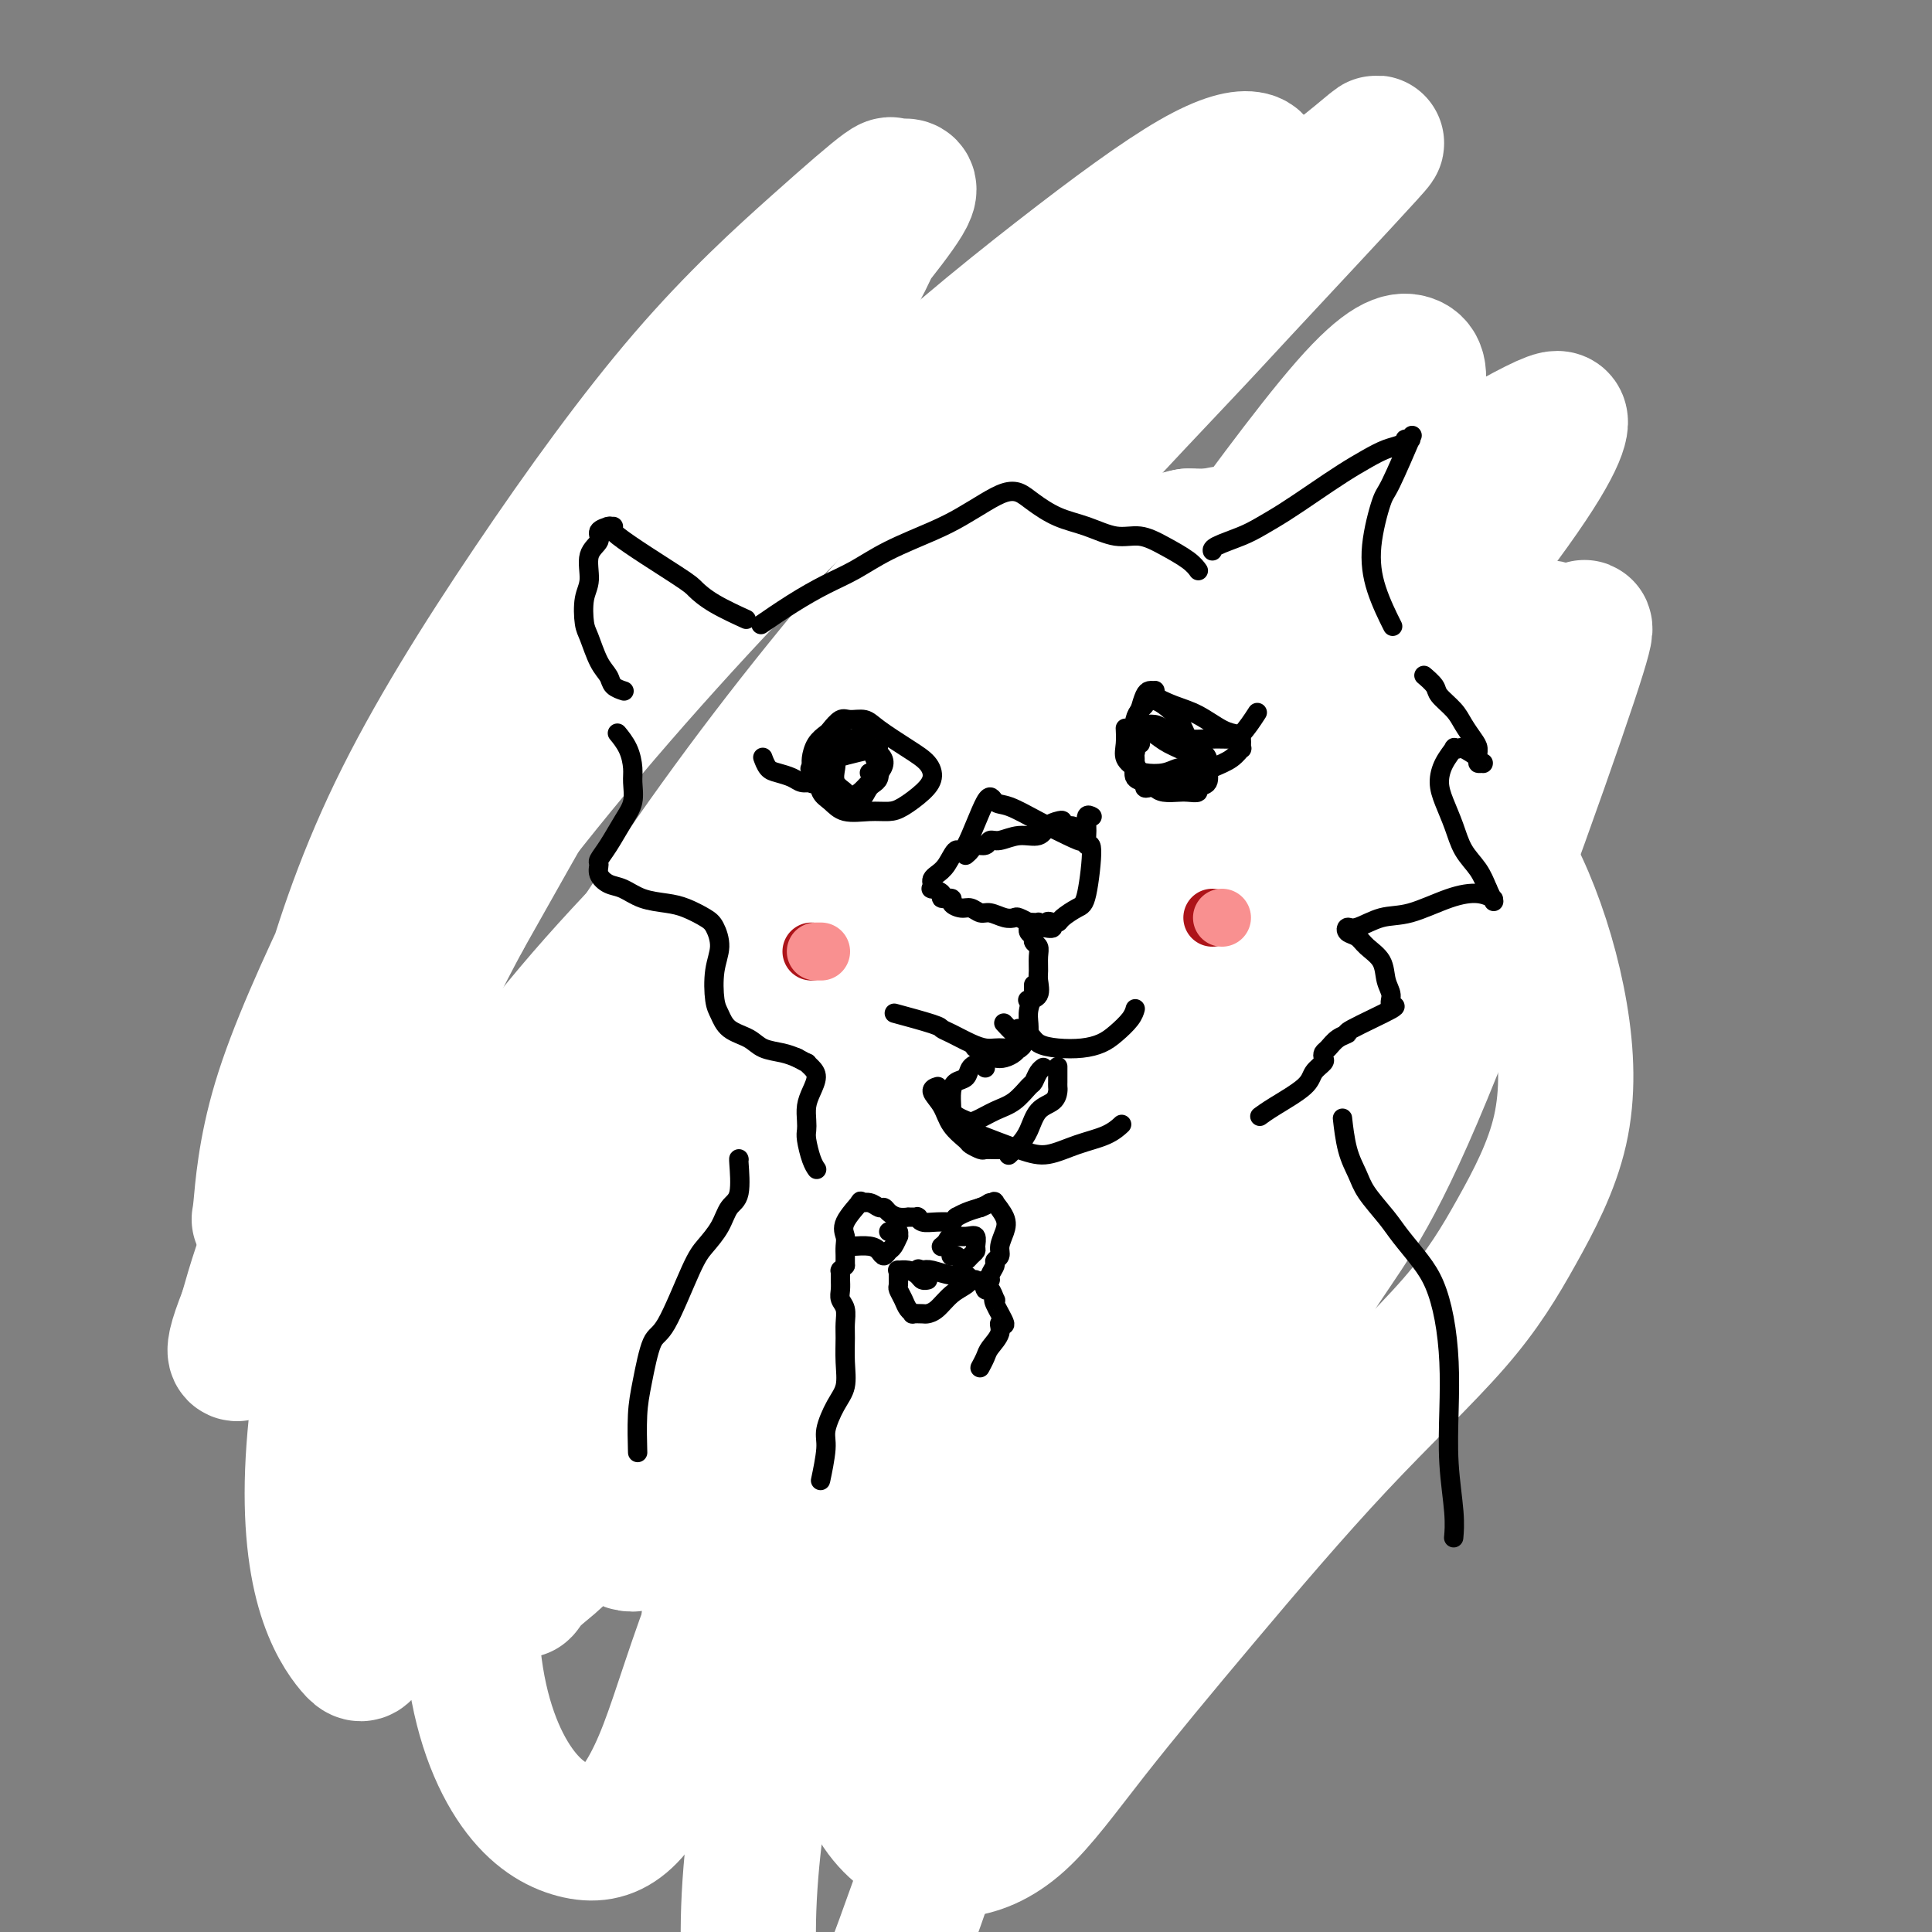 <svg viewBox='0 0 400 400' version='1.1' xmlns='http://www.w3.org/2000/svg' xmlns:xlink='http://www.w3.org/1999/xlink'><rect x="0" y="0" width="400" height="400" fill="#808080" stroke="none"/><g fill='none' stroke='#000000' stroke-width='6' stroke-linecap='round' stroke-linejoin='round'><path d='M169,93c0.030,0.003 0.061,0.007 0,0c-0.061,-0.007 -0.212,-0.024 0,0c0.212,0.024 0.788,0.089 0,0c-0.788,-0.089 -2.941,-0.333 -6,0c-3.059,0.333 -7.023,1.243 -10,2c-2.977,0.757 -4.966,1.363 -7,2c-2.034,0.637 -4.113,1.307 -6,2c-1.887,0.693 -3.581,1.410 -5,2c-1.419,0.590 -2.562,1.053 -4,2c-1.438,0.947 -3.169,2.376 -5,4c-1.831,1.624 -3.761,3.442 -6,6c-2.239,2.558 -4.787,5.857 -7,9c-2.213,3.143 -4.091,6.128 -6,9c-1.909,2.872 -3.848,5.629 -5,8c-1.152,2.371 -1.516,4.357 -2,7c-0.484,2.643 -1.086,5.944 -2,9c-0.914,3.056 -2.138,5.866 -3,9c-0.862,3.134 -1.362,6.591 -2,11c-0.638,4.409 -1.413,9.769 -2,14c-0.587,4.231 -0.987,7.335 -1,11c-0.013,3.665 0.362,7.893 1,12c0.638,4.107 1.541,8.092 3,12c1.459,3.908 3.474,7.739 5,11c1.526,3.261 2.562,5.954 4,9c1.438,3.046 3.278,6.446 5,9c1.722,2.554 3.328,4.262 5,6c1.672,1.738 3.412,3.506 6,5c2.588,1.494 6.025,2.712 9,4c2.975,1.288 5.487,2.644 8,4'/><path d='M136,272c5.165,3.321 6.577,5.123 8,6c1.423,0.877 2.859,0.830 5,2c2.141,1.170 4.989,3.558 8,5c3.011,1.442 6.186,1.940 9,2c2.814,0.060 5.269,-0.317 8,0c2.731,0.317 5.739,1.329 9,2c3.261,0.671 6.775,1.001 10,1c3.225,-0.001 6.159,-0.332 9,-1c2.841,-0.668 5.587,-1.671 8,-2c2.413,-0.329 4.491,0.018 6,0c1.509,-0.018 2.449,-0.399 4,-1c1.551,-0.601 3.711,-1.422 6,-3c2.289,-1.578 4.705,-3.913 7,-6c2.295,-2.087 4.468,-3.927 6,-6c1.532,-2.073 2.422,-4.381 4,-6c1.578,-1.619 3.844,-2.549 6,-4c2.156,-1.451 4.202,-3.422 6,-5c1.798,-1.578 3.350,-2.763 5,-4c1.650,-1.237 3.400,-2.527 5,-4c1.600,-1.473 3.050,-3.129 4,-5c0.950,-1.871 1.399,-3.957 2,-6c0.601,-2.043 1.355,-4.043 2,-6c0.645,-1.957 1.183,-3.872 2,-6c0.817,-2.128 1.914,-4.468 3,-6c1.086,-1.532 2.160,-2.257 3,-4c0.840,-1.743 1.445,-4.506 2,-7c0.555,-2.494 1.058,-4.721 1,-7c-0.058,-2.279 -0.679,-4.611 -1,-7c-0.321,-2.389 -0.344,-4.836 -1,-7c-0.656,-2.164 -1.946,-4.044 -3,-6c-1.054,-1.956 -1.873,-3.987 -3,-6c-1.127,-2.013 -2.564,-4.006 -4,-6'/><path d='M272,169c-2.094,-3.613 -2.330,-3.647 -4,-5c-1.670,-1.353 -4.774,-4.025 -7,-7c-2.226,-2.975 -3.573,-6.251 -5,-9c-1.427,-2.749 -2.933,-4.970 -4,-6c-1.067,-1.030 -1.696,-0.870 -3,-2c-1.304,-1.130 -3.285,-3.551 -5,-5c-1.715,-1.449 -3.165,-1.926 -4,-2c-0.835,-0.074 -1.055,0.257 -3,-2c-1.945,-2.257 -5.614,-7.100 -18,-13c-12.386,-5.900 -33.489,-12.858 -46,-17c-12.511,-4.142 -16.432,-5.469 -18,-6c-1.568,-0.531 -0.784,-0.265 0,0'/><path d='M140,177c0.000,0.000 0.000,0.000 0,0c0.000,0.000 0.000,0.000 0,0c0.000,0.000 -0.000,0.000 0,0c0.000,0.000 0.000,0.000 0,0c-0.000,0.000 0.000,-0.000 0,0c0.000,0.000 0.000,0.000 0,0'/><path d='M199,172c0.000,0.000 0.000,0.000 0,0c0.000,0.000 0.000,0.000 0,0c-0.000,0.000 0.000,0.000 0,0c0.000,0.000 0.000,0.000 0,0c0.000,0.000 0.000,-0.000 0,0c0.000,0.000 0.000,0.000 0,0c0.000,0.000 0.000,0.000 0,0c0.000,0.000 0.000,0.000 0,0'/><path d='M213,168c0.000,0.000 0.000,0.000 0,0c0.000,0.000 0.000,0.000 0,0c-0.000,0.000 0.000,0.000 0,0c0.000,-0.000 -0.000,0.000 0,0c0.000,0.000 0.000,0.000 0,0'/></g>
<g fill='none' stroke='#FFFFFF' stroke-width='28' stroke-linecap='round' stroke-linejoin='round'><path d='M310,185c-0.222,0.455 -0.443,0.910 0,0c0.443,-0.910 1.552,-3.186 0,0c-1.552,3.186 -5.764,11.834 -11,0c-5.236,-11.834 -11.497,-44.150 -16,-54c-4.503,-9.850 -7.248,2.765 -17,17c-9.752,14.235 -26.512,30.090 -41,48c-14.488,17.910 -26.702,37.877 -36,56c-9.298,18.123 -15.678,34.404 -20,48c-4.322,13.596 -6.587,24.507 -7,32c-0.413,7.493 1.025,11.570 2,14c0.975,2.430 1.488,3.215 2,4'/><path d='M166,350c1.414,2.416 2.948,-0.545 4,-3c1.052,-2.455 1.622,-4.406 3,-11c1.378,-6.594 3.566,-17.832 7,-31c3.434,-13.168 8.115,-28.268 15,-45c6.885,-16.732 15.973,-35.097 27,-54c11.027,-18.903 23.993,-38.343 35,-55c11.007,-16.657 20.055,-30.531 26,-42c5.945,-11.469 8.786,-20.535 10,-26c1.214,-5.465 0.800,-7.331 -1,-8c-1.800,-0.669 -4.984,-0.142 -13,9c-8.016,9.142 -20.862,26.898 -26,34c-5.138,7.102 -2.569,3.551 0,0'/><path d='M173,283c0.179,1.744 0.357,3.488 0,0c-0.357,-3.488 -1.250,-12.208 0,-22c1.250,-9.792 4.643,-20.655 6,-25c1.357,-4.345 0.679,-2.173 0,0'/><path d='M290,126c0.024,-0.031 0.048,-0.062 0,0c-0.048,0.062 -0.167,0.216 -1,-1c-0.833,-1.216 -2.379,-3.803 -6,-7c-3.621,-3.197 -9.315,-7.004 -17,-8c-7.685,-0.996 -17.359,0.818 -29,5c-11.641,4.182 -25.248,10.730 -40,21c-14.752,10.270 -30.648,24.262 -46,39c-15.352,14.738 -30.160,30.224 -42,46c-11.840,15.776 -20.714,31.843 -27,45c-6.286,13.157 -9.986,23.405 -12,32c-2.014,8.595 -2.341,15.537 -2,21c0.341,5.463 1.352,9.449 2,12c0.648,2.551 0.933,3.669 2,4c1.067,0.331 2.917,-0.123 4,-3c1.083,-2.877 1.401,-8.175 4,-17c2.599,-8.825 7.479,-21.177 13,-35c5.521,-13.823 11.681,-29.118 21,-46c9.319,-16.882 21.796,-35.351 34,-53c12.204,-17.649 24.135,-34.478 36,-50c11.865,-15.522 23.666,-29.737 34,-42c10.334,-12.263 19.203,-22.574 26,-31c6.797,-8.426 11.521,-14.968 14,-19c2.479,-4.032 2.711,-5.553 1,-6c-1.711,-0.447 -5.367,0.179 -12,4c-6.633,3.821 -16.244,10.838 -28,20c-11.756,9.162 -25.658,20.469 -42,36c-16.342,15.531 -35.122,35.287 -52,55c-16.878,19.713 -31.852,39.384 -43,57c-11.148,17.616 -18.471,33.176 -23,44c-4.529,10.824 -6.265,16.912 -8,23'/><path d='M51,272c-4.742,11.866 -1.098,8.030 1,6c2.098,-2.030 2.652,-2.254 4,-4c1.348,-1.746 3.492,-5.015 5,-10c1.508,-4.985 2.379,-11.686 5,-21c2.621,-9.314 6.993,-21.240 13,-36c6.007,-14.760 13.649,-32.353 24,-50c10.351,-17.647 23.409,-35.349 35,-51c11.591,-15.651 21.713,-29.250 31,-41c9.287,-11.750 17.740,-21.651 19,-25c1.260,-3.349 -4.671,-0.146 -8,2c-3.329,2.146 -4.054,3.233 -11,11c-6.946,7.767 -20.113,22.213 -33,38c-12.887,15.787 -25.494,32.916 -36,50c-10.506,17.084 -18.912,34.124 -26,49c-7.088,14.876 -12.858,27.588 -16,38c-3.142,10.412 -3.656,18.524 -4,22c-0.344,3.476 -0.520,2.315 0,2c0.520,-0.315 1.735,0.216 3,-2c1.265,-2.216 2.582,-7.177 4,-14c1.418,-6.823 2.939,-15.506 6,-27c3.061,-11.494 7.661,-25.800 15,-41c7.339,-15.200 17.415,-31.296 28,-47c10.585,-15.704 21.679,-31.017 32,-43c10.321,-11.983 19.870,-20.635 27,-27c7.130,-6.365 11.842,-10.442 14,-12c2.158,-1.558 1.763,-0.597 1,2c-0.763,2.597 -1.895,6.830 -5,13c-3.105,6.170 -8.182,14.277 -16,26c-7.818,11.723 -18.377,27.064 -30,46c-11.623,18.936 -24.312,41.468 -37,64'/><path d='M96,190c-17.842,33.165 -20.948,48.077 -24,64c-3.052,15.923 -6.050,32.858 -7,46c-0.950,13.142 0.148,22.492 2,29c1.852,6.508 4.458,10.176 6,12c1.542,1.824 2.021,1.805 3,0c0.979,-1.805 2.459,-5.395 4,-12c1.541,-6.605 3.143,-16.223 6,-29c2.857,-12.777 6.970,-28.712 14,-46c7.030,-17.288 16.979,-35.931 29,-55c12.021,-19.069 26.115,-38.566 41,-57c14.885,-18.434 30.561,-35.807 45,-51c14.439,-15.193 27.640,-28.208 38,-37c10.360,-8.792 17.878,-13.360 24,-18c6.122,-4.640 10.847,-9.350 6,-4c-4.847,5.350 -19.264,20.760 -26,28c-6.736,7.240 -5.789,6.311 -14,15c-8.211,8.689 -25.580,26.996 -41,45c-15.420,18.004 -28.892,35.706 -42,55c-13.108,19.294 -25.851,40.179 -36,61c-10.149,20.821 -17.705,41.577 -22,60c-4.295,18.423 -5.328,34.514 -4,47c1.328,12.486 5.016,21.368 9,27c3.984,5.632 8.264,8.016 12,9c3.736,0.984 6.927,0.570 10,-2c3.073,-2.570 6.028,-7.294 9,-15c2.972,-7.706 5.962,-18.394 11,-31c5.038,-12.606 12.124,-27.132 20,-43c7.876,-15.868 16.544,-33.080 27,-52c10.456,-18.920 22.702,-39.549 35,-57c12.298,-17.451 24.649,-31.726 37,-46'/><path d='M268,133c11.153,-13.246 20.536,-23.360 28,-30c7.464,-6.640 13.008,-9.806 17,-12c3.992,-2.194 6.430,-3.414 8,-4c1.570,-0.586 2.272,-0.537 2,1c-0.272,1.537 -1.518,4.561 -5,10c-3.482,5.439 -9.200,13.294 -17,23c-7.800,9.706 -17.680,21.262 -32,40c-14.320,18.738 -33.079,44.658 -50,72c-16.921,27.342 -32.006,56.104 -42,78c-9.994,21.896 -14.899,36.924 -18,52c-3.101,15.076 -4.400,30.198 -4,41c0.400,10.802 2.498,17.284 5,21c2.502,3.716 5.407,4.666 8,5c2.593,0.334 4.872,0.051 7,-2c2.128,-2.051 4.103,-5.871 7,-13c2.897,-7.129 6.717,-17.566 11,-30c4.283,-12.434 9.031,-26.864 15,-42c5.969,-15.136 13.160,-30.977 21,-47c7.840,-16.023 16.328,-32.227 25,-47c8.672,-14.773 17.528,-28.113 26,-41c8.472,-12.887 16.558,-25.320 23,-36c6.442,-10.680 11.238,-19.607 14,-26c2.762,-6.393 3.491,-10.253 4,-12c0.509,-1.747 0.799,-1.381 0,-1c-0.799,0.381 -2.688,0.776 -5,4c-2.312,3.224 -5.047,9.276 -10,17c-4.953,7.724 -12.126,17.119 -20,28c-7.874,10.881 -16.451,23.246 -25,37c-8.549,13.754 -17.071,28.895 -24,44c-6.929,15.105 -12.265,30.173 -16,43c-3.735,12.827 -5.867,23.414 -8,34'/><path d='M213,340c-4.196,16.639 -2.688,19.737 -2,22c0.688,2.263 0.554,3.689 2,3c1.446,-0.689 4.472,-3.495 8,-9c3.528,-5.505 7.558,-13.711 13,-23c5.442,-9.289 12.295,-19.663 19,-32c6.705,-12.337 13.260,-26.637 19,-36c5.740,-9.363 10.664,-13.788 21,-38c10.336,-24.212 26.086,-68.211 32,-86c5.914,-17.789 1.994,-9.366 0,-7c-1.994,2.366 -2.060,-1.324 -3,-3c-0.940,-1.676 -2.752,-1.339 -7,2c-4.248,3.339 -10.930,9.681 -12,7c-1.070,-2.681 3.473,-14.386 -24,17c-27.473,31.386 -86.961,105.862 -113,143c-26.039,37.138 -18.630,36.937 -17,42c1.630,5.063 -2.518,15.388 -4,20c-1.482,4.612 -0.298,3.510 1,2c1.298,-1.510 2.709,-3.429 5,-8c2.291,-4.571 5.463,-11.795 10,-21c4.537,-9.205 10.440,-20.389 18,-32c7.560,-11.611 16.776,-23.647 27,-36c10.224,-12.353 21.457,-25.023 33,-37c11.543,-11.977 23.397,-23.262 31,-34c7.603,-10.738 10.954,-20.930 12,-30c1.046,-9.070 -0.215,-17.019 -3,-24c-2.785,-6.981 -7.096,-12.995 -11,-18c-3.904,-5.005 -7.401,-9.001 -11,-11c-3.599,-1.999 -7.299,-1.999 -11,-2'/><path d='M246,111c-4.069,0.668 -8.743,3.337 -15,9c-6.257,5.663 -14.098,14.320 -24,26c-9.902,11.680 -21.864,26.384 -32,43c-10.136,16.616 -18.445,35.145 -26,52c-7.555,16.855 -14.355,32.035 -18,44c-3.645,11.965 -4.134,20.716 -4,26c0.134,5.284 0.892,7.100 2,8c1.108,0.900 2.568,0.882 4,0c1.432,-0.882 2.838,-2.629 4,-4c1.162,-1.371 2.080,-2.367 4,-7c1.920,-4.633 4.841,-12.902 9,-23c4.159,-10.098 9.557,-22.024 17,-35c7.443,-12.976 16.930,-27.000 26,-41c9.070,-14.000 17.723,-27.975 26,-40c8.277,-12.025 16.180,-22.099 22,-30c5.820,-7.901 9.559,-13.629 12,-17c2.441,-3.371 3.585,-4.384 4,-5c0.415,-0.616 0.100,-0.834 -1,0c-1.100,0.834 -2.985,2.722 -6,5c-3.015,2.278 -7.160,4.948 -14,10c-6.840,5.052 -16.376,12.485 -27,23c-10.624,10.515 -22.335,24.110 -34,40c-11.665,15.890 -23.284,34.074 -33,50c-9.716,15.926 -17.529,29.595 -23,44c-5.471,14.405 -8.598,29.546 -10,36c-1.402,6.454 -1.077,4.221 1,2c2.077,-2.221 5.907,-4.430 8,-8c2.093,-3.570 2.448,-8.500 5,-16c2.552,-7.500 7.301,-17.572 14,-28c6.699,-10.428 15.350,-21.214 24,-32'/><path d='M161,243c9.012,-11.209 19.541,-23.233 32,-36c12.459,-12.767 26.849,-26.279 40,-38c13.151,-11.721 25.064,-21.652 35,-30c9.936,-8.348 17.895,-15.112 22,-19c4.105,-3.888 4.355,-4.900 5,-6c0.645,-1.100 1.684,-2.287 0,0c-1.684,2.287 -6.092,8.047 -7,8c-0.908,-0.047 1.685,-5.902 -16,19c-17.685,24.902 -55.646,80.562 -72,105c-16.354,24.438 -11.101,17.655 -12,26c-0.899,8.345 -7.951,31.820 -11,50c-3.049,18.180 -2.095,31.067 0,40c2.095,8.933 5.332,13.913 9,17c3.668,3.087 7.766,4.281 12,4c4.234,-0.281 8.603,-2.037 13,-6c4.397,-3.963 8.821,-10.132 15,-18c6.179,-7.868 14.111,-17.436 23,-28c8.889,-10.564 18.733,-22.126 28,-32c9.267,-9.874 17.957,-18.061 24,-25c6.043,-6.939 9.439,-12.631 13,-19c3.561,-6.369 7.288,-13.416 9,-21c1.712,-7.584 1.408,-15.706 0,-24c-1.408,-8.294 -3.921,-16.760 -7,-24c-3.079,-7.240 -6.726,-13.255 -11,-17c-4.274,-3.745 -9.176,-5.221 -15,-3c-5.824,2.221 -12.572,8.139 -21,18c-8.428,9.861 -18.537,23.664 -29,39c-10.463,15.336 -21.278,32.206 -30,49c-8.722,16.794 -15.349,33.513 -19,46c-3.651,12.487 -4.325,20.744 -5,29'/><path d='M186,347c0.080,7.551 2.782,11.929 5,15c2.218,3.071 3.954,4.837 6,6c2.046,1.163 4.403,1.724 7,1c2.597,-0.724 5.432,-2.734 9,-6c3.568,-3.266 7.867,-7.788 12,-14c4.133,-6.212 8.100,-14.115 12,-22c3.900,-7.885 7.734,-15.752 11,-24c3.266,-8.248 5.964,-16.877 7,-25c1.036,-8.123 0.411,-15.738 0,-22c-0.411,-6.262 -0.609,-11.170 -2,-13c-1.391,-1.830 -3.975,-0.583 -4,-3c-0.025,-2.417 2.507,-8.498 -3,1c-5.507,9.498 -19.055,34.576 -25,46c-5.945,11.424 -4.286,9.193 -6,14c-1.714,4.807 -6.800,16.652 -10,25c-3.200,8.348 -4.514,13.200 -5,17c-0.486,3.800 -0.144,6.548 0,8c0.144,1.452 0.088,1.607 1,2c0.912,0.393 2.791,1.023 4,1c1.209,-0.023 1.749,-0.698 3,-2c1.251,-1.302 3.215,-3.229 4,-4c0.785,-0.771 0.393,-0.385 0,0'/></g>
<g fill='none' stroke='#000000' stroke-width='4' stroke-linecap='round' stroke-linejoin='round'><path d='M158,129c0.001,-0.000 0.001,-0.001 0,0c-0.001,0.001 -0.005,0.003 0,0c0.005,-0.003 0.018,-0.013 0,0c-0.018,0.013 -0.068,0.047 0,0c0.068,-0.047 0.253,-0.175 0,0c-0.253,0.175 -0.943,0.652 0,0c0.943,-0.652 3.518,-2.432 6,-4c2.482,-1.568 4.872,-2.923 7,-4c2.128,-1.077 3.993,-1.878 6,-3c2.007,-1.122 4.154,-2.567 7,-4c2.846,-1.433 6.390,-2.855 9,-4c2.610,-1.145 4.286,-2.015 6,-3c1.714,-0.985 3.464,-2.086 5,-3c1.536,-0.914 2.856,-1.641 4,-2c1.144,-0.359 2.111,-0.351 3,0c0.889,0.351 1.699,1.045 3,2c1.301,0.955 3.091,2.170 5,3c1.909,0.830 3.936,1.275 6,2c2.064,0.725 4.164,1.729 6,2c1.836,0.271 3.406,-0.190 5,0c1.594,0.190 3.211,1.030 5,2c1.789,0.970 3.751,2.069 5,3c1.249,0.931 1.785,1.695 2,2c0.215,0.305 0.107,0.153 0,0'/><path d='M251,114c0.001,0.005 0.002,0.009 0,0c-0.002,-0.009 -0.007,-0.032 0,0c0.007,0.032 0.026,0.120 0,0c-0.026,-0.120 -0.098,-0.446 1,-1c1.098,-0.554 3.367,-1.334 5,-2c1.633,-0.666 2.631,-1.217 4,-2c1.369,-0.783 3.107,-1.796 5,-3c1.893,-1.204 3.939,-2.598 6,-4c2.061,-1.402 4.136,-2.810 6,-4c1.864,-1.190 3.518,-2.161 5,-3c1.482,-0.839 2.793,-1.545 4,-2c1.207,-0.455 2.309,-0.658 3,-1c0.691,-0.342 0.970,-0.824 1,-1c0.030,-0.176 -0.188,-0.048 0,0c0.188,0.048 0.781,0.015 1,0c0.219,-0.015 0.062,-0.013 0,0c-0.062,0.013 -0.030,0.035 0,0c0.030,-0.035 0.059,-0.128 0,0c-0.059,0.128 -0.206,0.478 0,0c0.206,-0.478 0.764,-1.783 0,0c-0.764,1.783 -2.849,6.654 -4,9c-1.151,2.346 -1.369,2.167 -2,4c-0.631,1.833 -1.674,5.677 -2,9c-0.326,3.323 0.066,6.125 1,9c0.934,2.875 2.410,5.821 3,7c0.590,1.179 0.295,0.589 0,0'/><path d='M154,128c0.000,0.000 0.000,0.000 0,0c-0.000,-0.000 -0.001,-0.001 0,0c0.001,0.001 0.005,0.002 0,0c-0.005,-0.002 -0.020,-0.009 0,0c0.020,0.009 0.076,0.034 0,0c-0.076,-0.034 -0.282,-0.128 0,0c0.282,0.128 1.054,0.479 0,0c-1.054,-0.479 -3.934,-1.789 -6,-3c-2.066,-1.211 -3.317,-2.325 -4,-3c-0.683,-0.675 -0.796,-0.913 -4,-3c-3.204,-2.087 -9.497,-6.024 -12,-8c-2.503,-1.976 -1.215,-1.991 -1,-2c0.215,-0.009 -0.644,-0.011 -1,0c-0.356,0.011 -0.208,0.034 0,0c0.208,-0.034 0.477,-0.126 0,0c-0.477,0.126 -1.701,0.471 -2,1c-0.299,0.529 0.326,1.241 0,2c-0.326,0.759 -1.602,1.566 -2,3c-0.398,1.434 0.081,3.497 0,5c-0.081,1.503 -0.722,2.447 -1,4c-0.278,1.553 -0.192,3.715 0,5c0.192,1.285 0.490,1.693 1,3c0.510,1.307 1.233,3.513 2,5c0.767,1.487 1.577,2.254 2,3c0.423,0.746 0.460,1.470 1,2c0.540,0.530 1.583,0.866 2,1c0.417,0.134 0.209,0.067 0,0'/><path d='M200,177c0.002,-0.002 0.004,-0.003 0,0c-0.004,0.003 -0.013,0.011 0,0c0.013,-0.011 0.049,-0.040 0,0c-0.049,0.040 -0.182,0.150 0,0c0.182,-0.150 0.680,-0.561 1,-1c0.320,-0.439 0.461,-0.907 1,-1c0.539,-0.093 1.475,0.187 2,0c0.525,-0.187 0.640,-0.841 1,-1c0.360,-0.159 0.964,0.178 2,0c1.036,-0.178 2.502,-0.872 4,-1c1.498,-0.128 3.026,0.309 4,0c0.974,-0.309 1.392,-1.366 2,-2c0.608,-0.634 1.405,-0.847 2,-1c0.595,-0.153 0.986,-0.248 1,0c0.014,0.248 -0.350,0.837 0,1c0.350,0.163 1.414,-0.101 2,0c0.586,0.101 0.693,0.567 1,1c0.307,0.433 0.814,0.834 1,1c0.186,0.166 0.050,0.097 0,0c-0.050,-0.097 -0.013,-0.222 0,0c0.013,0.222 0.004,0.792 0,1c-0.004,0.208 -0.001,0.056 0,0c0.001,-0.056 0.000,-0.015 0,0c-0.000,0.015 -0.000,0.004 0,0c0.000,-0.004 0.000,-0.001 0,0c-0.000,0.001 -0.000,0.001 0,0'/><path d='M224,174c0.218,0.527 -1.238,-0.155 -3,-1c-1.762,-0.845 -3.831,-1.853 -6,-3c-2.169,-1.147 -4.440,-2.433 -6,-3c-1.560,-0.567 -2.410,-0.416 -3,-1c-0.590,-0.584 -0.921,-1.905 -2,0c-1.079,1.905 -2.906,7.035 -4,9c-1.094,1.965 -1.456,0.764 -2,1c-0.544,0.236 -1.269,1.910 -2,3c-0.731,1.090 -1.466,1.598 -2,2c-0.534,0.402 -0.867,0.699 -1,1c-0.133,0.301 -0.066,0.606 0,1c0.066,0.394 0.131,0.875 0,1c-0.131,0.125 -0.457,-0.107 0,0c0.457,0.107 1.698,0.555 2,1c0.302,0.445 -0.334,0.889 0,1c0.334,0.111 1.637,-0.110 2,0c0.363,0.110 -0.213,0.550 0,1c0.213,0.450 1.215,0.909 2,1c0.785,0.091 1.352,-0.186 2,0c0.648,0.186 1.377,0.833 2,1c0.623,0.167 1.141,-0.148 2,0c0.859,0.148 2.058,0.758 3,1c0.942,0.242 1.628,0.117 2,0c0.372,-0.117 0.429,-0.227 1,0c0.571,0.227 1.655,0.792 2,1c0.345,0.208 -0.048,0.058 0,0c0.048,-0.058 0.539,-0.026 1,0c0.461,0.026 0.893,0.045 1,0c0.107,-0.045 -0.112,-0.156 0,0c0.112,0.156 0.556,0.578 1,1'/><path d='M216,192c3.411,0.701 1.437,-0.546 1,-1c-0.437,-0.454 0.663,-0.114 1,0c0.337,0.114 -0.089,0.004 0,0c0.089,-0.004 0.694,0.099 1,0c0.306,-0.099 0.313,-0.399 1,-1c0.687,-0.601 2.055,-1.504 3,-2c0.945,-0.496 1.468,-0.585 2,-3c0.532,-2.415 1.075,-7.155 1,-9c-0.075,-1.845 -0.766,-0.796 -1,-1c-0.234,-0.204 -0.011,-1.663 0,-3c0.011,-1.337 -0.189,-2.552 0,-3c0.189,-0.448 0.768,-0.128 1,0c0.232,0.128 0.116,0.064 0,0'/><path d='M241,152c0.000,0.000 0.000,0.000 0,0c0.000,0.000 0.000,0.000 0,0c-0.000,0.000 -0.000,0.000 0,0c0.000,0.000 0.000,0.000 0,0c0.000,0.000 0.000,0.000 0,0c0.000,0.000 -0.000,0.000 0,0c0.000,0.000 0.000,0.000 0,0c0.000,0.000 0.000,0.000 0,0c0.000,0.000 0.000,0.000 0,0'/><path d='M180,160c0.000,0.000 0.000,0.000 0,0c0.000,0.000 0.000,0.000 0,0c0.000,0.000 0.000,0.000 0,0c0.000,0.000 0.000,0.000 0,0c0.000,0.000 0.000,0.000 0,0c0.000,0.000 0.000,0.000 0,0c0.000,0.000 0.000,0.000 0,0c0.000,0.000 0.000,0.000 0,0'/><path d='M213,192c0.000,-0.000 0.000,-0.000 0,0c-0.000,0.000 -0.000,0.000 0,0c0.000,-0.000 0.000,-0.001 0,0c-0.000,0.001 -0.001,0.003 0,0c0.001,-0.003 0.004,-0.012 0,0c-0.004,0.012 -0.016,0.045 0,0c0.016,-0.045 0.061,-0.167 0,0c-0.061,0.167 -0.227,0.624 0,1c0.227,0.376 0.845,0.671 1,1c0.155,0.329 -0.155,0.692 0,1c0.155,0.308 0.776,0.562 1,1c0.224,0.438 0.053,1.060 0,2c-0.053,0.940 0.013,2.200 0,3c-0.013,0.800 -0.107,1.142 0,2c0.107,0.858 0.413,2.231 0,3c-0.413,0.769 -1.547,0.934 -2,1c-0.453,0.066 -0.227,0.033 0,0'/><path d='M211,213c-0.000,-0.000 -0.000,-0.000 0,0c0.000,0.000 0.000,0.000 0,0c-0.000,-0.000 -0.002,-0.001 0,0c0.002,0.001 0.007,0.002 0,0c-0.007,-0.002 -0.025,-0.008 0,0c0.025,0.008 0.095,0.030 0,0c-0.095,-0.030 -0.353,-0.113 0,0c0.353,0.113 1.319,0.420 2,1c0.681,0.580 1.077,1.432 2,2c0.923,0.568 2.373,0.850 4,1c1.627,0.150 3.431,0.166 5,0c1.569,-0.166 2.904,-0.514 4,-1c1.096,-0.486 1.954,-1.110 3,-2c1.046,-0.890 2.282,-2.047 3,-3c0.718,-0.953 0.920,-1.701 1,-2c0.080,-0.299 0.040,-0.150 0,0'/><path d='M208,212c0.000,0.000 0.000,0.000 0,0c-0.000,-0.000 -0.000,-0.000 0,0c0.000,0.000 0.001,0.001 0,0c-0.001,-0.001 -0.002,-0.002 0,0c0.002,0.002 0.007,0.008 0,0c-0.007,-0.008 -0.026,-0.029 0,0c0.026,0.029 0.098,0.106 0,0c-0.098,-0.106 -0.365,-0.397 0,0c0.365,0.397 1.364,1.482 2,2c0.636,0.518 0.911,0.468 1,1c0.089,0.532 -0.007,1.646 0,2c0.007,0.354 0.115,-0.051 0,0c-0.115,0.051 -0.455,0.560 -1,1c-0.545,0.440 -1.295,0.811 -2,1c-0.705,0.189 -1.364,0.195 -2,0c-0.636,-0.195 -1.248,-0.591 -2,-1c-0.752,-0.409 -1.643,-0.831 -2,-1c-0.357,-0.169 -0.178,-0.084 0,0'/><path d='M214,204c0.000,-0.000 0.000,-0.000 0,0c-0.000,0.000 -0.000,0.000 0,0c0.000,-0.000 0.000,-0.001 0,0c-0.000,0.001 -0.000,0.004 0,0c0.000,-0.004 0.000,-0.016 0,0c-0.000,0.016 -0.000,0.061 0,0c0.000,-0.061 0.001,-0.229 0,0c-0.001,0.229 -0.004,0.855 0,1c0.004,0.145 0.015,-0.190 0,0c-0.015,0.190 -0.057,0.906 0,1c0.057,0.094 0.211,-0.435 0,0c-0.211,0.435 -0.788,1.832 -1,3c-0.212,1.168 -0.060,2.105 0,3c0.060,0.895 0.029,1.746 0,2c-0.029,0.254 -0.056,-0.090 0,0c0.056,0.090 0.195,0.612 0,1c-0.195,0.388 -0.723,0.640 -1,1c-0.277,0.360 -0.303,0.826 -1,1c-0.697,0.174 -2.067,0.054 -3,0c-0.933,-0.054 -1.431,-0.042 -2,0c-0.569,0.042 -1.211,0.115 -2,0c-0.789,-0.115 -1.726,-0.416 -3,-1c-1.274,-0.584 -2.886,-1.449 -4,-2c-1.114,-0.551 -1.732,-0.787 -2,-1c-0.268,-0.213 -0.188,-0.404 -2,-1c-1.812,-0.596 -5.518,-1.599 -7,-2c-1.482,-0.401 -0.741,-0.201 0,0'/><path d='M203,235c0.001,0.000 0.002,0.001 0,0c-0.002,-0.001 -0.007,-0.003 0,0c0.007,0.003 0.027,0.011 0,0c-0.027,-0.011 -0.102,-0.040 0,0c0.102,0.040 0.381,0.148 0,0c-0.381,-0.148 -1.421,-0.553 0,0c1.421,0.553 5.302,2.064 8,3c2.698,0.936 4.212,1.298 6,1c1.788,-0.298 3.850,-1.255 6,-2c2.150,-0.745 4.386,-1.277 6,-2c1.614,-0.723 2.604,-1.635 3,-2c0.396,-0.365 0.198,-0.182 0,0'/><path d='M295,140c0.000,0.000 0.000,0.000 0,0c-0.000,-0.000 -0.000,-0.000 0,0c0.000,0.000 0.001,0.000 0,0c-0.001,-0.000 -0.002,-0.002 0,0c0.002,0.002 0.008,0.007 0,0c-0.008,-0.007 -0.029,-0.025 0,0c0.029,0.025 0.109,0.093 0,0c-0.109,-0.093 -0.405,-0.346 0,0c0.405,0.346 1.513,1.290 2,2c0.487,0.710 0.355,1.187 1,2c0.645,0.813 2.067,1.962 3,3c0.933,1.038 1.378,1.967 2,3c0.622,1.033 1.420,2.172 2,3c0.580,0.828 0.941,1.346 1,2c0.059,0.654 -0.185,1.444 0,2c0.185,0.556 0.799,0.879 1,1c0.201,0.121 -0.009,0.039 0,0c0.009,-0.039 0.238,-0.035 0,0c-0.238,0.035 -0.944,0.101 -1,0c-0.056,-0.101 0.537,-0.369 0,-1c-0.537,-0.631 -2.203,-1.625 -3,-2c-0.797,-0.375 -0.726,-0.131 -1,0c-0.274,0.131 -0.894,0.148 -1,0c-0.106,-0.148 0.304,-0.459 0,0c-0.304,0.459 -1.320,1.690 -2,3c-0.680,1.310 -1.024,2.699 -1,4c0.024,1.301 0.415,2.514 1,4c0.585,1.486 1.363,3.244 2,5c0.637,1.756 1.133,3.511 2,5c0.867,1.489 2.105,2.711 3,4c0.895,1.289 1.448,2.644 2,4'/><path d='M308,184c1.782,3.861 1.236,2.514 1,2c-0.236,-0.514 -0.162,-0.193 0,0c0.162,0.193 0.411,0.260 0,0c-0.411,-0.260 -1.482,-0.846 -3,-1c-1.518,-0.154 -3.482,0.126 -6,1c-2.518,0.874 -5.591,2.342 -8,3c-2.409,0.658 -4.156,0.504 -6,1c-1.844,0.496 -3.786,1.641 -5,2c-1.214,0.359 -1.702,-0.068 -2,0c-0.298,0.068 -0.407,0.629 0,1c0.407,0.371 1.329,0.550 2,1c0.671,0.450 1.092,1.172 2,2c0.908,0.828 2.304,1.763 3,3c0.696,1.237 0.693,2.776 1,4c0.307,1.224 0.925,2.131 1,3c0.075,0.869 -0.392,1.699 0,2c0.392,0.301 1.643,0.073 0,1c-1.643,0.927 -6.181,3.008 -8,4c-1.819,0.992 -0.919,0.896 -1,1c-0.081,0.104 -1.144,0.408 -2,1c-0.856,0.592 -1.504,1.470 -2,2c-0.496,0.530 -0.839,0.710 -1,1c-0.161,0.290 -0.140,0.690 0,1c0.140,0.310 0.398,0.532 0,1c-0.398,0.468 -1.452,1.183 -2,2c-0.548,0.817 -0.590,1.734 -2,3c-1.410,1.266 -4.187,2.879 -6,4c-1.813,1.121 -2.661,1.749 -3,2c-0.339,0.251 -0.170,0.126 0,0'/><path d='M128,152c0.000,0.000 0.001,0.001 0,0c-0.001,-0.001 -0.002,-0.002 0,0c0.002,0.002 0.007,0.008 0,0c-0.007,-0.008 -0.026,-0.032 0,0c0.026,0.032 0.098,0.118 0,0c-0.098,-0.118 -0.365,-0.440 0,0c0.365,0.440 1.361,1.642 2,3c0.639,1.358 0.922,2.874 1,4c0.078,1.126 -0.050,1.864 0,3c0.050,1.136 0.276,2.671 0,4c-0.276,1.329 -1.056,2.453 -2,4c-0.944,1.547 -2.051,3.518 -3,5c-0.949,1.482 -1.738,2.476 -2,3c-0.262,0.524 0.004,0.578 0,1c-0.004,0.422 -0.276,1.213 0,2c0.276,0.787 1.101,1.572 2,2c0.899,0.428 1.872,0.499 3,1c1.128,0.501 2.410,1.431 4,2c1.590,0.569 3.489,0.777 5,1c1.511,0.223 2.636,0.462 4,1c1.364,0.538 2.967,1.376 4,2c1.033,0.624 1.495,1.034 2,2c0.505,0.966 1.054,2.489 1,4c-0.054,1.511 -0.709,3.009 -1,5c-0.291,1.991 -0.217,4.474 0,6c0.217,1.526 0.579,2.097 1,3c0.421,0.903 0.903,2.140 2,3c1.097,0.860 2.810,1.344 4,2c1.190,0.656 1.859,1.484 3,2c1.141,0.516 2.755,0.719 4,1c1.245,0.281 2.123,0.641 3,1'/><path d='M165,219c2.887,1.580 2.104,1.031 2,1c-0.104,-0.031 0.469,0.456 1,1c0.531,0.544 1.018,1.143 1,2c-0.018,0.857 -0.541,1.971 -1,3c-0.459,1.029 -0.852,1.974 -1,3c-0.148,1.026 -0.050,2.135 0,3c0.050,0.865 0.052,1.486 0,2c-0.052,0.514 -0.158,0.921 0,2c0.158,1.079 0.581,2.829 1,4c0.419,1.171 0.834,1.763 1,2c0.166,0.237 0.083,0.118 0,0'/><path d='M153,240c-0.000,-0.001 -0.001,-0.002 0,0c0.001,0.002 0.002,0.007 0,0c-0.002,-0.007 -0.007,-0.026 0,0c0.007,0.026 0.025,0.095 0,0c-0.025,-0.095 -0.093,-0.356 0,1c0.093,1.356 0.347,4.330 0,6c-0.347,1.670 -1.297,2.038 -2,3c-0.703,0.962 -1.161,2.518 -2,4c-0.839,1.482 -2.060,2.891 -3,4c-0.940,1.109 -1.601,1.917 -3,5c-1.399,3.083 -3.538,8.442 -5,11c-1.462,2.558 -2.248,2.315 -3,4c-0.752,1.685 -1.470,5.297 -2,8c-0.530,2.703 -0.874,4.497 -1,7c-0.126,2.503 -0.036,5.715 0,7c0.036,1.285 0.018,0.642 0,0'/><path d='M278,232c-0.000,-0.000 -0.000,-0.000 0,0c0.000,0.000 0.000,0.001 0,0c-0.000,-0.001 -0.001,-0.005 0,0c0.001,0.005 0.002,0.020 0,0c-0.002,-0.020 -0.008,-0.074 0,0c0.008,0.074 0.031,0.276 0,0c-0.031,-0.276 -0.114,-1.028 0,0c0.114,1.028 0.427,3.838 1,6c0.573,2.162 1.406,3.677 2,5c0.594,1.323 0.950,2.456 2,4c1.050,1.544 2.796,3.501 4,5c1.204,1.499 1.867,2.539 3,4c1.133,1.461 2.735,3.341 4,5c1.265,1.659 2.194,3.097 3,5c0.806,1.903 1.488,4.272 2,7c0.512,2.728 0.855,5.814 1,9c0.145,3.186 0.091,6.473 0,10c-0.091,3.527 -0.220,7.296 0,11c0.220,3.704 0.790,7.343 1,10c0.210,2.657 0.060,4.330 0,5c-0.060,0.670 -0.030,0.335 0,0'/><path d='M236,154c0.000,-0.000 0.000,-0.000 0,0c-0.000,0.000 -0.000,0.000 0,0c0.000,-0.000 0.001,-0.000 0,0c-0.001,0.000 -0.004,0.002 0,0c0.004,-0.002 0.016,-0.006 0,0c-0.016,0.006 -0.059,0.022 0,0c0.059,-0.022 0.220,-0.084 0,0c-0.220,0.084 -0.820,0.313 -1,1c-0.180,0.687 0.059,1.831 0,3c-0.059,1.169 -0.415,2.363 0,3c0.415,0.637 1.600,0.719 2,1c0.400,0.281 0.014,0.763 0,1c-0.014,0.237 0.345,0.230 1,0c0.655,-0.230 1.605,-0.682 3,-1c1.395,-0.318 3.235,-0.500 5,-1c1.765,-0.500 3.454,-1.318 5,-2c1.546,-0.682 2.948,-1.230 4,-2c1.052,-0.770 1.753,-1.763 2,-2c0.247,-0.237 0.041,0.280 0,0c-0.041,-0.280 0.083,-1.359 0,-2c-0.083,-0.641 -0.373,-0.844 -1,-1c-0.627,-0.156 -1.590,-0.266 -3,-1c-1.410,-0.734 -3.267,-2.091 -5,-3c-1.733,-0.909 -3.343,-1.368 -5,-2c-1.657,-0.632 -3.361,-1.436 -4,-2c-0.639,-0.564 -0.213,-0.889 0,-1c0.213,-0.111 0.212,-0.009 0,0c-0.212,0.009 -0.634,-0.074 -1,0c-0.366,0.074 -0.676,0.307 -1,1c-0.324,0.693 -0.662,1.847 -1,3'/><path d='M236,147c-0.689,0.984 -0.911,1.944 -1,3c-0.089,1.056 -0.046,2.209 0,3c0.046,0.791 0.094,1.221 0,2c-0.094,0.779 -0.331,1.908 0,3c0.331,1.092 1.229,2.149 2,3c0.771,0.851 1.416,1.497 2,2c0.584,0.503 1.107,0.863 2,1c0.893,0.137 2.156,0.050 3,0c0.844,-0.050 1.270,-0.061 2,0c0.730,0.061 1.766,0.196 2,0c0.234,-0.196 -0.334,-0.724 0,-1c0.334,-0.276 1.569,-0.300 2,-1c0.431,-0.700 0.057,-2.075 0,-3c-0.057,-0.925 0.204,-1.400 0,-2c-0.204,-0.600 -0.871,-1.323 -2,-2c-1.129,-0.677 -2.718,-1.307 -4,-2c-1.282,-0.693 -2.255,-1.450 -3,-2c-0.745,-0.550 -1.261,-0.892 -2,-1c-0.739,-0.108 -1.700,0.017 -2,0c-0.300,-0.017 0.062,-0.176 0,0c-0.062,0.176 -0.549,0.688 -1,1c-0.451,0.312 -0.865,0.426 -1,1c-0.135,0.574 0.008,1.608 0,3c-0.008,1.392 -0.167,3.141 0,4c0.167,0.859 0.661,0.829 1,1c0.339,0.171 0.522,0.543 1,1c0.478,0.457 1.252,0.999 3,1c1.748,0.001 4.471,-0.538 6,-1c1.529,-0.462 1.866,-0.846 2,-1c0.134,-0.154 0.067,-0.077 0,0'/><path d='M233,151c-0.000,-0.001 -0.000,-0.003 0,0c0.000,0.003 0.000,0.009 0,0c-0.000,-0.009 -0.002,-0.035 0,0c0.002,0.035 0.007,0.131 0,0c-0.007,-0.131 -0.026,-0.491 0,0c0.026,0.491 0.096,1.831 0,3c-0.096,1.169 -0.359,2.166 0,3c0.359,0.834 1.342,1.506 2,2c0.658,0.494 0.993,0.809 2,1c1.007,0.191 2.686,0.258 4,0c1.314,-0.258 2.263,-0.841 3,-1c0.737,-0.159 1.263,0.107 2,0c0.737,-0.107 1.685,-0.587 2,-1c0.315,-0.413 -0.002,-0.758 0,-1c0.002,-0.242 0.323,-0.380 0,-1c-0.323,-0.620 -1.291,-1.721 -2,-3c-0.709,-1.279 -1.161,-2.736 -2,-4c-0.839,-1.264 -2.065,-2.336 -3,-3c-0.935,-0.664 -1.579,-0.919 -2,-1c-0.421,-0.081 -0.621,0.011 -1,0c-0.379,-0.011 -0.939,-0.124 -1,0c-0.061,0.124 0.375,0.487 0,1c-0.375,0.513 -1.563,1.177 -2,3c-0.437,1.823 -0.125,4.807 0,6c0.125,1.193 0.062,0.597 0,0'/><path d='M173,158c-0.000,-0.000 -0.000,-0.000 0,0c0.000,0.000 0.000,0.000 0,0c-0.000,-0.000 -0.000,-0.000 0,0c0.000,0.000 0.001,0.001 0,0c-0.001,-0.001 -0.002,-0.005 0,0c0.002,0.005 0.008,0.018 0,0c-0.008,-0.018 -0.031,-0.068 0,0c0.031,0.068 0.116,0.253 0,1c-0.116,0.747 -0.431,2.054 0,3c0.431,0.946 1.610,1.529 2,2c0.390,0.471 -0.008,0.828 0,1c0.008,0.172 0.423,0.159 1,0c0.577,-0.159 1.316,-0.465 2,-1c0.684,-0.535 1.313,-1.299 2,-2c0.687,-0.701 1.433,-1.339 2,-2c0.567,-0.661 0.955,-1.344 1,-2c0.045,-0.656 -0.253,-1.286 -1,-2c-0.747,-0.714 -1.944,-1.512 -3,-2c-1.056,-0.488 -1.972,-0.665 -3,-1c-1.028,-0.335 -2.168,-0.826 -3,-1c-0.832,-0.174 -1.355,-0.030 -2,1c-0.645,1.030 -1.411,2.944 -2,4c-0.589,1.056 -1.001,1.252 -1,2c0.001,0.748 0.415,2.048 1,3c0.585,0.952 1.341,1.558 2,2c0.659,0.442 1.221,0.721 2,1c0.779,0.279 1.776,0.559 2,1c0.224,0.441 -0.324,1.042 0,1c0.324,-0.042 1.521,-0.726 2,-1c0.479,-0.274 0.239,-0.137 0,0'/><path d='M177,166c1.753,0.008 2.137,-1.974 3,-3c0.863,-1.026 2.206,-1.098 2,-3c-0.206,-1.902 -1.961,-5.633 -3,-7c-1.039,-1.367 -1.361,-0.369 -2,0c-0.639,0.369 -1.594,0.109 -2,0c-0.406,-0.109 -0.263,-0.068 -1,1c-0.737,1.068 -2.353,3.162 -3,4c-0.647,0.838 -0.323,0.419 0,0'/><path d='M172,155c-0.000,0.001 -0.001,0.001 0,0c0.001,-0.001 0.002,-0.004 0,0c-0.002,0.004 -0.008,0.016 0,0c0.008,-0.016 0.029,-0.061 0,0c-0.029,0.061 -0.107,0.228 0,0c0.107,-0.228 0.400,-0.852 0,0c-0.400,0.852 -1.493,3.181 -2,5c-0.507,1.819 -0.428,3.129 0,4c0.428,0.871 1.205,1.304 2,2c0.795,0.696 1.609,1.656 3,2c1.391,0.344 3.357,0.073 5,0c1.643,-0.073 2.961,0.052 4,0c1.039,-0.052 1.800,-0.281 3,-1c1.200,-0.719 2.841,-1.929 4,-3c1.159,-1.071 1.836,-2.004 2,-3c0.164,-0.996 -0.187,-2.056 -1,-3c-0.813,-0.944 -2.090,-1.771 -4,-3c-1.910,-1.229 -4.452,-2.858 -6,-4c-1.548,-1.142 -2.101,-1.796 -3,-2c-0.899,-0.204 -2.142,0.041 -3,0c-0.858,-0.041 -1.330,-0.369 -2,0c-0.670,0.369 -1.538,1.434 -2,2c-0.462,0.566 -0.517,0.632 -1,1c-0.483,0.368 -1.394,1.037 -2,2c-0.606,0.963 -0.908,2.219 -1,3c-0.092,0.781 0.027,1.086 0,2c-0.027,0.914 -0.200,2.439 0,3c0.200,0.561 0.771,0.160 1,0c0.229,-0.160 0.114,-0.080 0,0'/><path d='M168,159c-0.000,0.000 -0.000,0.000 0,0c0.000,-0.000 0.001,-0.000 0,0c-0.001,0.000 -0.003,0.002 0,0c0.003,-0.002 0.012,-0.006 0,0c-0.012,0.006 -0.044,0.022 0,0c0.044,-0.022 0.164,-0.083 0,0c-0.164,0.083 -0.611,0.311 0,0c0.611,-0.311 2.280,-1.161 5,-2c2.720,-0.839 6.491,-1.668 8,-2c1.509,-0.332 0.754,-0.166 0,0'/><path d='M237,151c-0.001,-0.000 -0.002,-0.001 0,0c0.002,0.001 0.006,0.002 0,0c-0.006,-0.002 -0.023,-0.009 0,0c0.023,0.009 0.084,0.033 0,0c-0.084,-0.033 -0.313,-0.124 0,0c0.313,0.124 1.170,0.464 2,1c0.830,0.536 1.635,1.267 3,2c1.365,0.733 3.291,1.466 4,2c0.709,0.534 0.203,0.867 0,1c-0.203,0.133 -0.101,0.067 0,0'/><path d='M241,151c0.000,0.000 0.000,0.000 0,0c0.000,0.000 0.000,0.000 0,0c-0.000,0.000 -0.000,0.000 0,0c0.000,0.000 0.000,-0.000 0,0c0.000,0.000 0.000,0.000 0,0c0.000,0.000 0.000,0.000 0,0'/><path d='M237,151c0.001,0.002 0.003,0.003 0,0c-0.003,-0.003 -0.010,-0.011 0,0c0.010,0.011 0.039,0.041 0,0c-0.039,-0.041 -0.145,-0.155 1,0c1.145,0.155 3.541,0.578 5,1c1.459,0.422 1.982,0.845 3,1c1.018,0.155 2.533,0.044 4,0c1.467,-0.044 2.888,-0.022 4,0c1.112,0.022 1.915,0.044 3,-1c1.085,-1.044 2.453,-3.156 3,-4c0.547,-0.844 0.274,-0.422 0,0'/><path d='M169,159c-0.000,-0.000 -0.000,-0.000 0,0c0.000,0.000 0.000,0.000 0,0c-0.000,-0.000 -0.000,-0.001 0,0c0.000,0.001 0.000,0.003 0,0c-0.000,-0.003 -0.000,-0.012 0,0c0.000,0.012 0.001,0.046 0,0c-0.001,-0.046 -0.002,-0.170 0,0c0.002,0.170 0.008,0.635 0,1c-0.008,0.365 -0.032,0.631 0,1c0.032,0.369 0.118,0.842 0,1c-0.118,0.158 -0.441,0.002 -1,0c-0.559,-0.002 -1.355,0.150 -2,0c-0.645,-0.150 -1.140,-0.601 -2,-1c-0.860,-0.399 -2.086,-0.746 -3,-1c-0.914,-0.254 -1.515,-0.414 -2,-1c-0.485,-0.586 -0.853,-1.596 -1,-2c-0.147,-0.404 -0.074,-0.202 0,0'/></g>
<g fill='none' stroke='#AD1419' stroke-width='12' stroke-linecap='round' stroke-linejoin='round'><path d='M251,190c0.000,0.000 0.000,0.000 0,0c0.000,0.000 0.000,0.000 0,0c-0.000,0.000 0.000,0.000 0,0c0.000,0.000 0.000,0.000 0,0c0.000,0.000 0.000,0.000 0,0c0.000,0.000 0.000,0.000 0,0c-0.000,0.000 0.000,0.000 0,0'/><path d='M168,197c0.000,0.000 0.000,0.000 0,0c0.000,0.000 0.000,0.000 0,0c0.000,0.000 0.000,0.000 0,0c-0.000,0.000 0.000,0.000 0,0c0.000,-0.000 0.000,0.000 0,0c0.000,-0.000 0.000,0.000 0,0c0.000,0.000 0.000,0.000 0,0c0.000,0.000 0.000,0.000 0,0'/></g>
<g fill='none' stroke='#F99090' stroke-width='12' stroke-linecap='round' stroke-linejoin='round'><path d='M169,197c-0.000,0.000 -0.000,0.000 0,0c0.000,0.000 0.000,0.000 0,0c-0.000,0.000 -0.001,0.000 0,0c0.001,0.000 0.004,0.000 0,0c-0.004,-0.000 -0.015,0.000 0,0c0.015,-0.000 0.056,0.000 0,0c-0.056,0.000 -0.207,0.000 0,0c0.207,0.000 0.774,0.000 1,0c0.226,0.000 0.113,0.000 0,0'/><path d='M253,190c0.000,0.000 0.000,0.000 0,0c0.000,0.000 0.000,0.000 0,0c0.000,0.000 0.000,0.000 0,0c-0.000,0.000 0.000,0.000 0,0c0.000,0.000 0.000,0.000 0,0c-0.000,0.000 -0.000,0.000 0,0c0.000,0.000 0.000,0.000 0,0c0.000,0.000 0.000,0.000 0,0c0.000,0.000 0.000,0.000 0,0'/></g>
<g fill='none' stroke='#000000' stroke-width='4' stroke-linecap='round' stroke-linejoin='round'><path d='M170,306c-0.001,0.003 -0.001,0.006 0,0c0.001,-0.006 0.005,-0.021 0,0c-0.005,0.021 -0.017,0.079 0,0c0.017,-0.079 0.063,-0.296 0,0c-0.063,0.296 -0.234,1.105 0,0c0.234,-1.105 0.872,-4.125 1,-6c0.128,-1.875 -0.253,-2.606 0,-4c0.253,-1.394 1.139,-3.450 2,-5c0.861,-1.550 1.696,-2.593 2,-4c0.304,-1.407 0.078,-3.178 0,-5c-0.078,-1.822 -0.007,-3.695 0,-5c0.007,-1.305 -0.051,-2.041 0,-3c0.051,-0.959 0.210,-2.141 0,-3c-0.210,-0.859 -0.788,-1.397 -1,-2c-0.212,-0.603 -0.057,-1.272 0,-2c0.057,-0.728 0.015,-1.516 0,-2c-0.015,-0.484 -0.004,-0.666 0,-1c0.004,-0.334 0.001,-0.822 0,-1c-0.001,-0.178 -0.000,-0.048 0,0c0.000,0.048 0.000,0.013 0,0c-0.000,-0.013 -0.000,-0.003 0,0c0.000,0.003 -0.000,0.001 0,0c0.000,-0.001 0.000,-0.000 0,0c-0.000,0.000 -0.001,0.001 0,0c0.001,-0.001 0.003,-0.003 0,0c-0.003,0.003 -0.011,0.011 0,0c0.011,-0.011 0.041,-0.041 0,0c-0.041,0.041 -0.155,0.155 0,0c0.155,-0.155 0.577,-0.577 1,-1'/><path d='M175,262c-0.001,-4.347 -0.003,-2.713 0,-2c0.003,0.713 0.013,0.505 0,0c-0.013,-0.505 -0.047,-1.308 0,-2c0.047,-0.692 0.176,-1.272 0,-2c-0.176,-0.728 -0.657,-1.603 0,-3c0.657,-1.397 2.452,-3.317 3,-4c0.548,-0.683 -0.152,-0.128 0,0c0.152,0.128 1.157,-0.172 2,0c0.843,0.172 1.526,0.817 2,1c0.474,0.183 0.739,-0.094 1,0c0.261,0.094 0.519,0.561 1,1c0.481,0.439 1.186,0.850 2,1c0.814,0.150 1.739,0.040 2,0c0.261,-0.040 -0.140,-0.011 0,0c0.140,0.011 0.822,0.002 1,0c0.178,-0.002 -0.147,0.003 0,0c0.147,-0.003 0.766,-0.015 1,0c0.234,0.015 0.084,0.057 0,0c-0.084,-0.057 -0.103,-0.212 0,0c0.103,0.212 0.328,0.790 1,1c0.672,0.210 1.792,0.053 3,0c1.208,-0.053 2.506,0.000 3,0c0.494,-0.000 0.185,-0.053 0,0c-0.185,0.053 -0.247,0.211 0,0c0.247,-0.211 0.803,-0.792 1,-1c0.197,-0.208 0.033,-0.045 0,0c-0.033,0.045 0.063,-0.029 0,0c-0.063,0.029 -0.286,0.162 0,0c0.286,-0.162 1.082,-0.618 2,-1c0.918,-0.382 1.959,-0.691 3,-1'/><path d='M203,250c1.776,-0.701 1.717,-0.953 2,-1c0.283,-0.047 0.909,0.112 1,0c0.091,-0.112 -0.353,-0.496 0,0c0.353,0.496 1.502,1.873 2,3c0.498,1.127 0.345,2.003 0,3c-0.345,0.997 -0.881,2.116 -1,3c-0.119,0.884 0.179,1.534 0,2c-0.179,0.466 -0.836,0.750 -1,1c-0.164,0.250 0.166,0.467 0,1c-0.166,0.533 -0.826,1.380 -1,2c-0.174,0.620 0.139,1.011 0,1c-0.139,-0.011 -0.730,-0.423 -1,0c-0.270,0.423 -0.218,1.682 0,2c0.218,0.318 0.603,-0.306 1,0c0.397,0.306 0.806,1.541 1,2c0.194,0.459 0.173,0.142 0,0c-0.173,-0.142 -0.498,-0.109 0,1c0.498,1.109 1.819,3.294 2,4c0.181,0.706 -0.778,-0.066 -1,0c-0.222,0.066 0.294,0.970 0,2c-0.294,1.030 -1.399,2.185 -2,3c-0.601,0.815 -0.697,1.291 -1,2c-0.303,0.709 -0.812,1.653 -1,2c-0.188,0.347 -0.054,0.099 0,0c0.054,-0.099 0.027,-0.050 0,0'/><path d='M192,265c0.000,-0.000 0.000,-0.000 0,0c-0.000,0.000 -0.000,0.000 0,0c0.000,-0.000 0.001,-0.000 0,0c-0.001,0.000 -0.003,0.001 0,0c0.003,-0.001 0.013,-0.003 0,0c-0.013,0.003 -0.047,0.011 0,0c0.047,-0.011 0.177,-0.041 0,0c-0.177,0.041 -0.660,0.154 -1,0c-0.340,-0.154 -0.536,-0.575 -1,-1c-0.464,-0.425 -1.196,-0.853 -2,-1c-0.804,-0.147 -1.680,-0.013 -2,0c-0.320,0.013 -0.083,-0.096 0,0c0.083,0.096 0.011,0.396 0,1c-0.011,0.604 0.040,1.510 0,2c-0.040,0.490 -0.170,0.562 0,1c0.170,0.438 0.641,1.242 1,2c0.359,0.758 0.606,1.471 1,2c0.394,0.529 0.934,0.872 1,1c0.066,0.128 -0.342,0.039 0,0c0.342,-0.039 1.433,-0.027 2,0c0.567,0.027 0.610,0.070 1,0c0.390,-0.070 1.129,-0.254 2,-1c0.871,-0.746 1.876,-2.055 3,-3c1.124,-0.945 2.366,-1.525 3,-2c0.634,-0.475 0.660,-0.844 1,-1c0.340,-0.156 0.996,-0.098 1,0c0.004,0.098 -0.643,0.236 -1,0c-0.357,-0.236 -0.426,-0.847 -1,-1c-0.574,-0.153 -1.655,0.151 -3,0c-1.345,-0.151 -2.956,-0.757 -4,-1c-1.044,-0.243 -1.522,-0.121 -2,0'/><path d='M191,263c-1.500,-0.500 -0.750,-0.250 0,0'/><path d='M177,258c-0.000,0.000 -0.000,0.000 0,0c0.000,-0.000 0.001,-0.000 0,0c-0.001,0.000 -0.003,0.000 0,0c0.003,-0.000 0.010,-0.001 0,0c-0.010,0.001 -0.038,0.003 0,0c0.038,-0.003 0.143,-0.010 0,0c-0.143,0.010 -0.533,0.038 0,0c0.533,-0.038 1.988,-0.141 3,0c1.012,0.141 1.581,0.527 2,1c0.419,0.473 0.686,1.031 1,1c0.314,-0.031 0.673,-0.653 1,-1c0.327,-0.347 0.621,-0.419 1,-1c0.379,-0.581 0.844,-1.672 1,-2c0.156,-0.328 0.003,0.108 0,0c-0.003,-0.108 0.143,-0.761 0,-1c-0.143,-0.239 -0.577,-0.064 -1,0c-0.423,0.064 -0.835,0.018 -1,0c-0.165,-0.018 -0.082,-0.009 0,0'/><path d='M197,260c-0.000,0.000 -0.000,0.000 0,0c0.000,-0.000 0.000,-0.000 0,0c-0.000,0.000 -0.001,0.000 0,0c0.001,-0.000 0.003,-0.001 0,0c-0.003,0.001 -0.012,0.004 0,0c0.012,-0.004 0.045,-0.014 0,0c-0.045,0.014 -0.167,0.054 0,0c0.167,-0.054 0.623,-0.200 1,0c0.377,0.200 0.675,0.745 1,1c0.325,0.255 0.677,0.218 1,0c0.323,-0.218 0.618,-0.619 1,-1c0.382,-0.381 0.852,-0.744 1,-1c0.148,-0.256 -0.026,-0.406 0,-1c0.026,-0.594 0.252,-1.634 0,-2c-0.252,-0.366 -0.982,-0.059 -2,0c-1.018,0.059 -2.324,-0.128 -3,0c-0.676,0.128 -0.720,0.573 -1,1c-0.280,0.427 -0.794,0.836 -1,1c-0.206,0.164 -0.103,0.082 0,0'/><path d='M204,221c-0.000,-0.000 -0.000,-0.000 0,0c0.000,0.000 0.000,0.000 0,0c-0.000,-0.000 -0.000,-0.000 0,0c0.000,0.000 0.000,0.001 0,0c-0.000,-0.001 -0.000,-0.004 0,0c0.000,0.004 0.001,0.015 0,0c-0.001,-0.015 -0.002,-0.057 0,0c0.002,0.057 0.008,0.213 0,0c-0.008,-0.213 -0.028,-0.796 0,-1c0.028,-0.204 0.106,-0.028 0,0c-0.106,0.028 -0.396,-0.093 -1,0c-0.604,0.093 -1.521,0.399 -2,1c-0.479,0.601 -0.521,1.496 -1,2c-0.479,0.504 -1.397,0.618 -2,1c-0.603,0.382 -0.892,1.034 -1,2c-0.108,0.966 -0.037,2.248 0,3c0.037,0.752 0.039,0.974 0,1c-0.039,0.026 -0.118,-0.143 0,0c0.118,0.143 0.432,0.598 1,1c0.568,0.402 1.388,0.752 2,1c0.612,0.248 1.014,0.394 2,0c0.986,-0.394 2.554,-1.327 4,-2c1.446,-0.673 2.769,-1.084 4,-2c1.231,-0.916 2.368,-2.337 3,-3c0.632,-0.663 0.757,-0.570 1,-1c0.243,-0.430 0.604,-1.385 1,-2c0.396,-0.615 0.827,-0.890 1,-1c0.173,-0.110 0.086,-0.055 0,0'/><path d='M219,221c-0.000,0.000 -0.000,0.000 0,0c0.000,-0.000 0.000,-0.000 0,0c-0.000,0.000 -0.000,0.001 0,0c0.000,-0.001 0.000,-0.002 0,0c-0.000,0.002 -0.000,0.007 0,0c0.000,-0.007 0.000,-0.027 0,0c-0.000,0.027 -0.000,0.102 0,0c0.000,-0.102 0.000,-0.379 0,0c-0.000,0.379 -0.001,1.414 0,2c0.001,0.586 0.005,0.721 0,1c-0.005,0.279 -0.018,0.700 0,1c0.018,0.300 0.066,0.478 0,1c-0.066,0.522 -0.246,1.387 -1,2c-0.754,0.613 -2.083,0.973 -3,2c-0.917,1.027 -1.423,2.720 -2,4c-0.577,1.280 -1.227,2.147 -2,3c-0.773,0.853 -1.670,1.691 -2,2c-0.330,0.309 -0.094,0.088 0,0c0.094,-0.088 0.047,-0.044 0,0'/><path d='M212,238c-0.000,-0.000 -0.001,-0.000 0,0c0.001,0.000 0.003,0.000 0,0c-0.003,-0.000 -0.009,-0.000 0,0c0.009,0.000 0.035,0.000 0,0c-0.035,-0.000 -0.132,-0.000 0,0c0.132,0.000 0.492,0.001 0,0c-0.492,-0.001 -1.838,-0.004 -3,0c-1.162,0.004 -2.141,0.013 -3,0c-0.859,-0.013 -1.599,-0.050 -2,0c-0.401,0.050 -0.463,0.187 -1,0c-0.537,-0.187 -1.550,-0.698 -2,-1c-0.450,-0.302 -0.337,-0.396 -1,-1c-0.663,-0.604 -2.100,-1.717 -3,-3c-0.900,-1.283 -1.262,-2.736 -2,-4c-0.738,-1.264 -1.853,-2.340 -2,-3c-0.147,-0.660 0.672,-0.903 1,-1c0.328,-0.097 0.164,-0.049 0,0'/></g>
</svg>